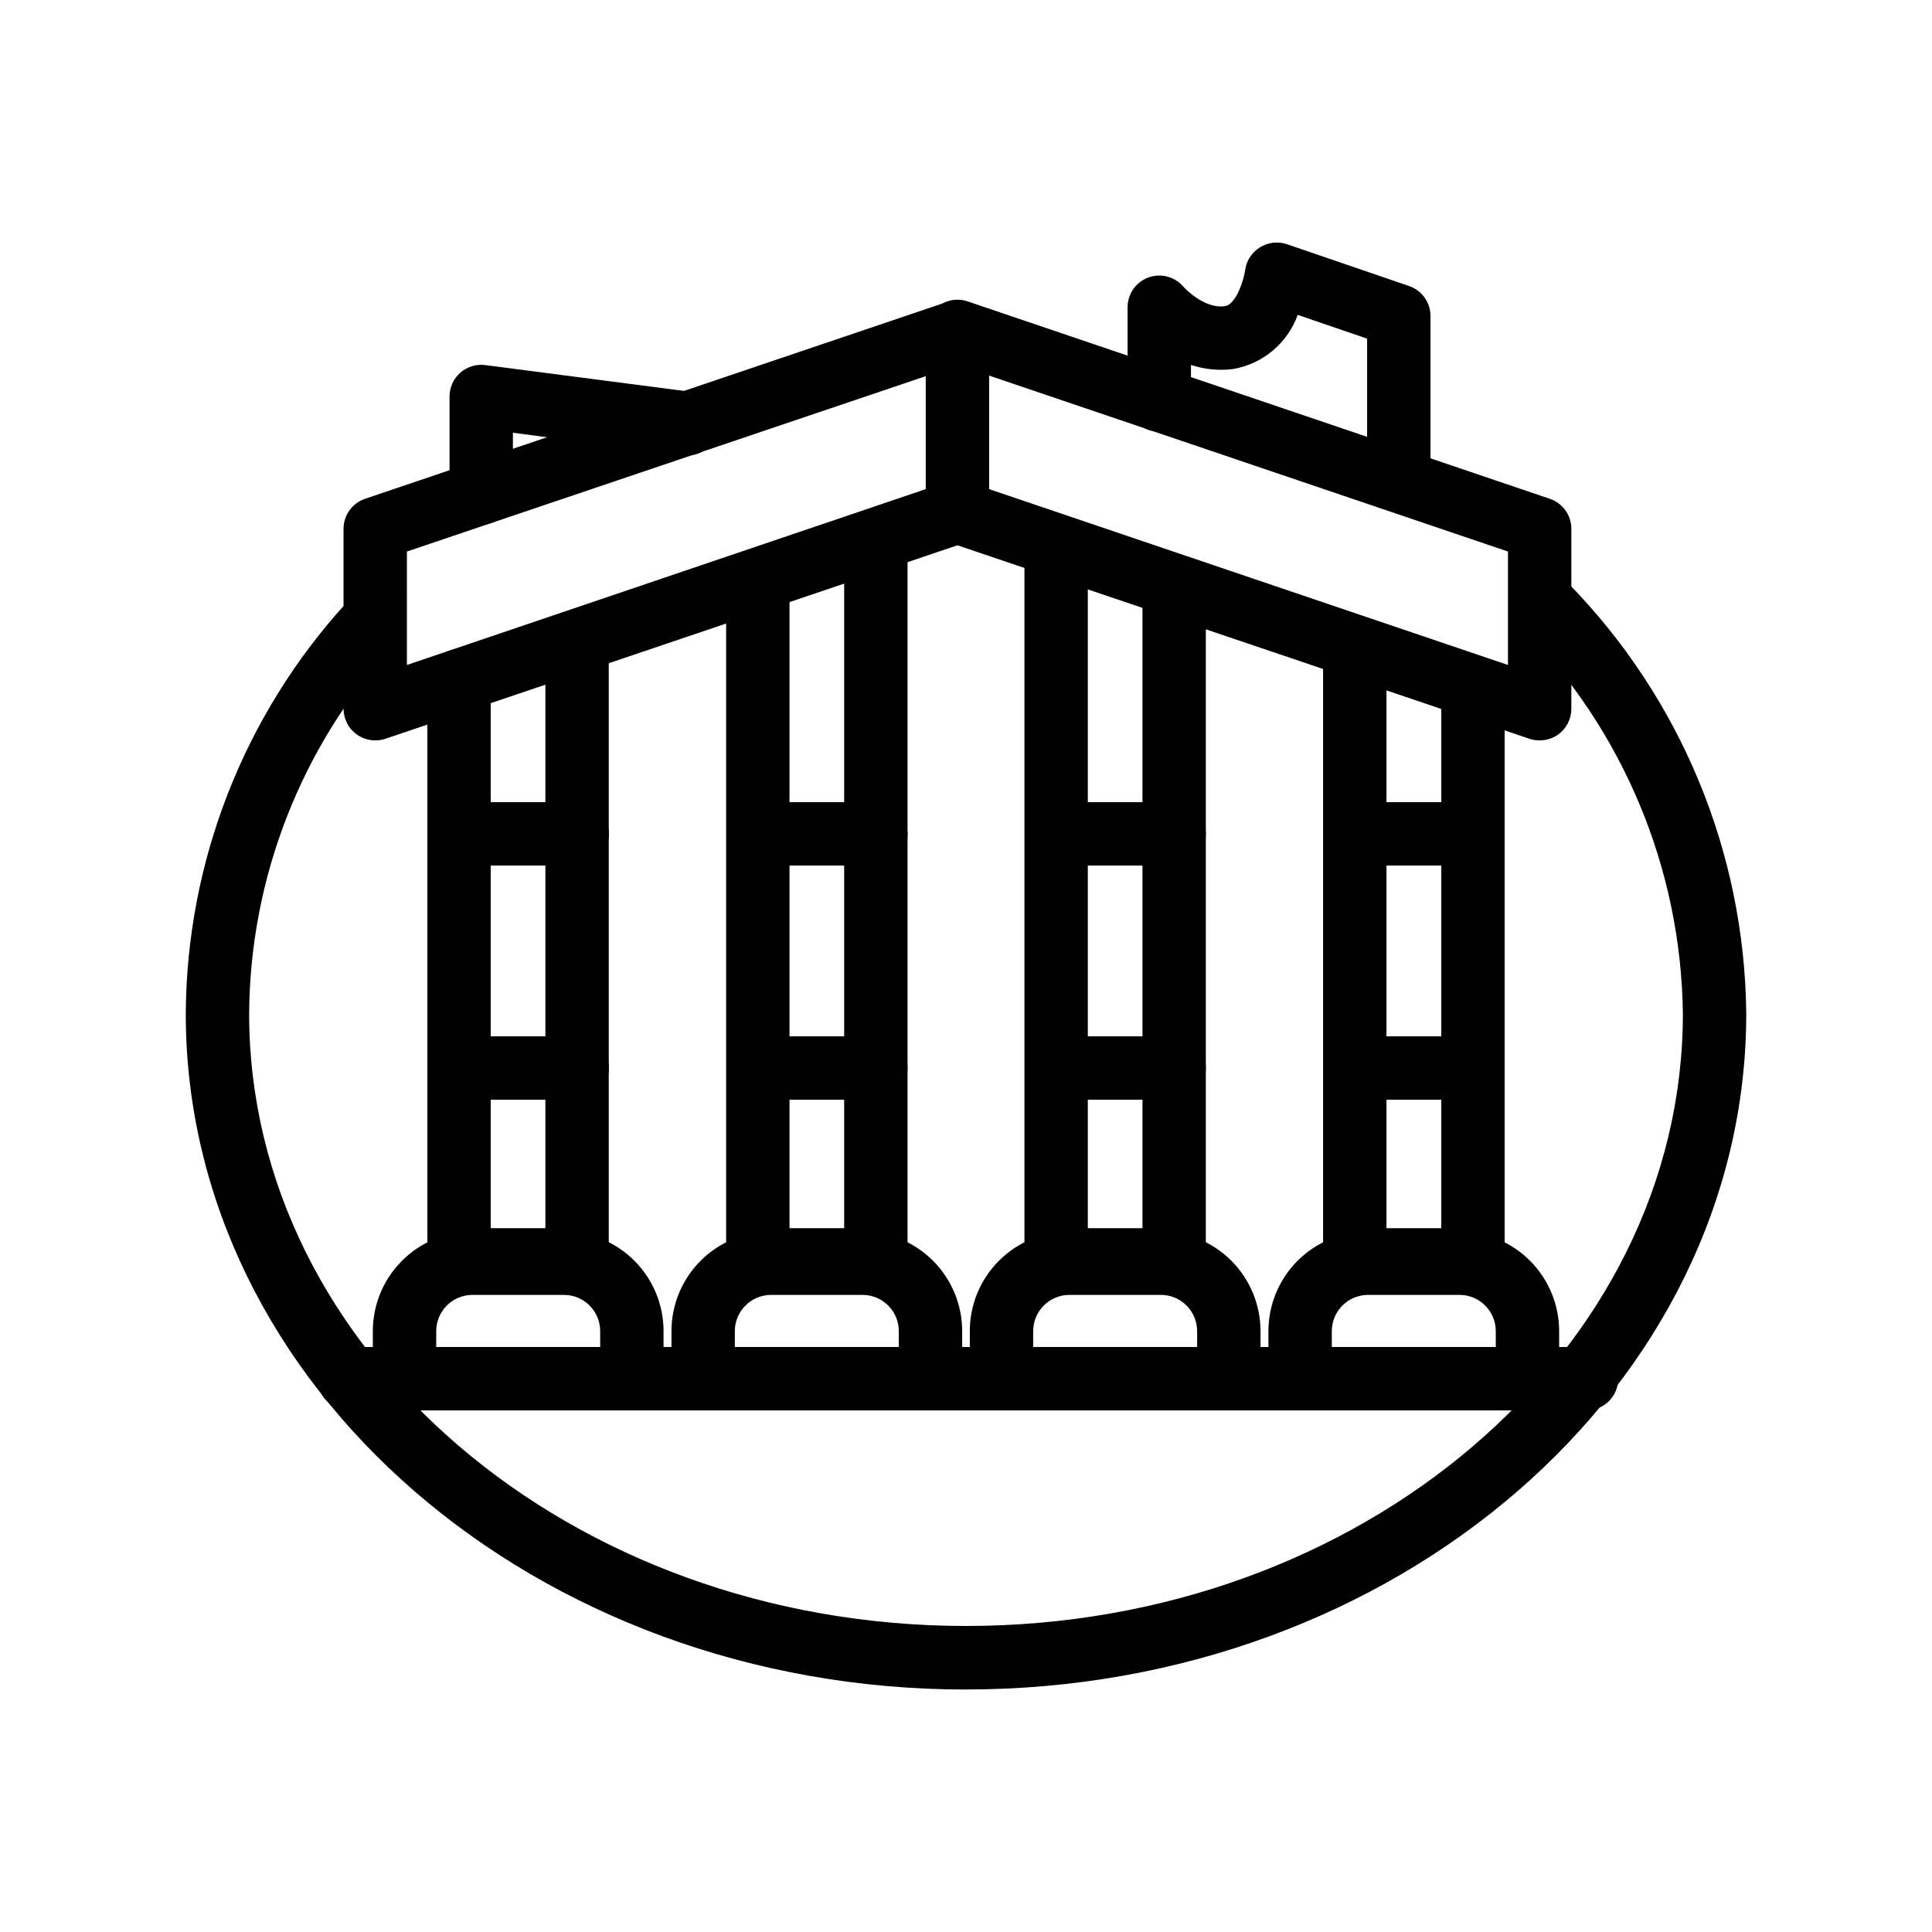 <?xml version="1.0" encoding="UTF-8"?>
<!-- Uploaded to: SVG Repo, www.svgrepo.com, Generator: SVG Repo Mixer Tools -->
<svg fill="#000000" width="800px" height="800px" version="1.1" viewBox="144 144 512 512" xmlns="http://www.w3.org/2000/svg">
 <g>
  <path d="m564.45 517.77h-327.89c-4.637 0-8.398-3.762-8.398-8.398 0-4.637 3.762-8.398 8.398-8.398h327.89c4.637 0 8.398 3.762 8.398 8.398 0 4.637-3.762 8.398-8.398 8.398z"/>
  <path d="m400 591.74c-113.99 0-206.77-80.359-206.77-179.11v0.004c0.227-40.246 15.348-78.984 42.445-108.74 3.074-3.481 8.383-3.809 11.859-0.734 3.481 3.07 3.809 8.379 0.738 11.859-24.371 26.68-37.996 61.438-38.25 97.57 0 89.512 85.227 162.31 189.98 162.31 104.75 0 189.98-72.762 189.98-162.31-0.492-38.383-15.805-75.09-42.738-102.44-3.211-3.398-3.062-8.754 0.336-11.965 3.394-3.211 8.754-3.062 11.965 0.336 29.875 30.504 46.801 71.375 47.23 114.07 0 98.789-92.785 179.14-206.77 179.14z"/>
  <path d="m390.59 517.77c-4.637 0-8.398-3.762-8.398-8.398v-12.594c0.004-5.297-4.277-9.594-9.57-9.617h-24.309c-5.293 0.023-9.574 4.32-9.574 9.617v12.594c0 4.637-3.758 8.398-8.395 8.398-4.637 0-8.398-3.762-8.398-8.398v-12.594c0-7 2.777-13.707 7.719-18.66 4.945-4.949 11.652-7.738 18.648-7.75h24.309c6.996 0.012 13.703 2.801 18.645 7.75 4.945 4.953 7.723 11.66 7.723 18.66v12.594c0 2.227-0.887 4.363-2.461 5.938-1.574 1.574-3.711 2.461-5.938 2.461z"/>
  <path d="m376.11 486.28h-31.277c-4.637 0-8.398-3.762-8.398-8.398v-178.14c0-4.641 3.762-8.398 8.398-8.398s8.395 3.758 8.395 8.398v169.74h14.484v-180.99c0-4.637 3.762-8.395 8.398-8.395s8.398 3.758 8.398 8.395v189.39c0 2.227-0.887 4.363-2.461 5.938-1.574 1.574-3.711 2.461-5.938 2.461z"/>
  <path d="m376.11 435.43h-29.391c-4.637 0-8.395-3.762-8.395-8.398 0-4.637 3.758-8.395 8.395-8.395h29.391c4.637 0 8.398 3.758 8.398 8.395 0 4.637-3.762 8.398-8.398 8.398z"/>
  <path d="m376.11 373.38h-29.391c-4.637 0-8.395-3.758-8.395-8.395s3.758-8.398 8.395-8.398h29.391c4.637 0 8.398 3.762 8.398 8.398s-3.762 8.395-8.398 8.395z"/>
  <path d="m311.45 517.77c-4.637 0-8.395-3.762-8.395-8.398v-12.594c0-5.297-4.281-9.594-9.574-9.617h-24.309c-5.293 0.023-9.57 4.32-9.57 9.617v12.594c0 4.637-3.762 8.398-8.398 8.398s-8.398-3.762-8.398-8.398v-12.594c0-7 2.777-13.707 7.723-18.66 4.941-4.949 11.648-7.738 18.645-7.75h24.309c6.996 0.012 13.703 2.801 18.648 7.75 4.941 4.953 7.719 11.66 7.719 18.66v12.594c0 2.227-0.887 4.363-2.461 5.938-1.574 1.574-3.711 2.461-5.938 2.461z"/>
  <path d="m296.97 486.28h-31.32c-4.637 0-8.395-3.762-8.395-8.398v-153.45c0-4.637 3.758-8.395 8.395-8.395 4.637 0 8.398 3.758 8.398 8.395v145.05h14.484v-155.34c0-4.637 3.758-8.395 8.395-8.395 4.641 0 8.398 3.758 8.398 8.395v163.74c0 4.621-3.734 8.375-8.355 8.398z"/>
  <path d="m296.97 435.43h-29.391 0.004c-4.641 0-8.398-3.762-8.398-8.398 0-4.637 3.758-8.395 8.398-8.395h29.391-0.004c4.637 0 8.398 3.758 8.398 8.395 0 4.637-3.762 8.398-8.398 8.398z"/>
  <path d="m296.97 373.38h-29.391 0.004c-4.641 0-8.398-3.758-8.398-8.395s3.758-8.398 8.398-8.398h29.391-0.004c4.637 0 8.398 3.762 8.398 8.398s-3.762 8.395-8.398 8.395z"/>
  <path d="m548.79 517.77c-4.637 0-8.395-3.762-8.395-8.398v-12.594c0-5.297-4.281-9.594-9.574-9.617h-24.309c-5.293 0.023-9.57 4.32-9.57 9.617v12.594c0 4.637-3.762 8.398-8.398 8.398s-8.398-3.762-8.398-8.398v-12.594c0-7 2.777-13.707 7.723-18.66 4.941-4.949 11.648-7.738 18.645-7.75h24.309c6.996 0.012 13.703 2.801 18.648 7.75 4.941 4.953 7.719 11.66 7.719 18.66v12.594c0 2.227-0.887 4.363-2.461 5.938-1.574 1.574-3.711 2.461-5.938 2.461z"/>
  <path d="m534.35 486.28h-31.32c-4.637 0-8.398-3.762-8.398-8.398v-158.66c0-4.641 3.762-8.398 8.398-8.398 4.637 0 8.398 3.758 8.398 8.398v150.26h14.523v-140.52c0-4.637 3.762-8.395 8.398-8.395 4.637 0 8.398 3.758 8.398 8.395v148.92c0 2.227-0.887 4.363-2.461 5.938-1.574 1.574-3.711 2.461-5.938 2.461z"/>
  <path d="m534.35 435.43h-29.391c-4.637 0-8.395-3.762-8.395-8.398 0-4.637 3.758-8.395 8.395-8.395h29.391c4.637 0 8.398 3.758 8.398 8.395 0 4.637-3.762 8.398-8.398 8.398z"/>
  <path d="m534.35 373.38h-29.391c-4.637 0-8.395-3.758-8.395-8.395s3.758-8.398 8.395-8.398h29.391c4.637 0 8.398 3.762 8.398 8.398s-3.762 8.395-8.398 8.395z"/>
  <path d="m469.65 517.77c-4.637 0-8.395-3.762-8.395-8.398v-12.594c0-5.297-4.281-9.594-9.574-9.617h-24.309c-5.293 0.023-9.57 4.32-9.57 9.617v12.594c0 4.637-3.762 8.398-8.398 8.398-4.637 0-8.395-3.762-8.395-8.398v-12.594c0-7 2.773-13.707 7.719-18.66 4.941-4.949 11.648-7.738 18.645-7.75h24.309c6.996 0.012 13.703 2.801 18.648 7.75 4.941 4.953 7.719 11.66 7.719 18.66v12.594c0 2.227-0.883 4.363-2.461 5.938-1.574 1.574-3.707 2.461-5.938 2.461z"/>
  <path d="m455.16 486.28h-31.277c-4.637 0-8.395-3.762-8.395-8.398v-184.44c0-4.637 3.758-8.395 8.395-8.395s8.398 3.758 8.398 8.395v176.04h14.484v-169.74c0-4.641 3.758-8.398 8.395-8.398 4.641 0 8.398 3.758 8.398 8.398v178.14c0 2.227-0.883 4.363-2.461 5.938-1.574 1.574-3.707 2.461-5.938 2.461z"/>
  <path d="m455.16 435.43h-29.391 0.004c-4.637 0-8.398-3.762-8.398-8.398 0-4.637 3.762-8.395 8.398-8.395h29.391-0.004c4.641 0 8.398 3.758 8.398 8.395 0 4.637-3.758 8.398-8.398 8.398z"/>
  <path d="m455.16 373.38h-29.391 0.004c-4.637 0-8.398-3.758-8.398-8.395s3.762-8.398 8.398-8.398h29.391-0.004c4.641 0 8.398 3.762 8.398 8.398s-3.758 8.395-8.398 8.395z"/>
  <path d="m243.44 340.21c-1.746 0-3.449-0.543-4.871-1.555-2.215-1.578-3.527-4.125-3.527-6.844v-47.652c-0.008-3.609 2.289-6.82 5.711-7.977l154.29-52.188c2.57-0.871 5.398-0.449 7.602 1.133 2.223 1.605 3.523 4.191 3.484 6.93v47.566c0.008 3.609-2.289 6.824-5.711 7.977l-154.29 52.188c-0.863 0.285-1.773 0.426-2.684 0.422zm8.398-50.047-0.004 30.062 137.5-46.605v-29.934z"/>
  <path d="m552.02 340.21c-0.914 0.004-1.82-0.137-2.688-0.422l-154.29-52.188c-4.391-1.484-6.75-6.246-5.269-10.641 1.484-4.394 6.25-6.754 10.645-5.269l143.21 48.535v-30.062l-148.58-50.383c-4.391-1.48-6.75-6.246-5.269-10.641 1.484-4.394 6.25-6.754 10.645-5.269l154.29 52.312c3.418 1.156 5.719 4.367 5.707 7.977v47.652c0.012 2.711-1.285 5.258-3.484 6.844-1.434 1.02-3.152 1.562-4.91 1.555z"/>
  <path d="m271.53 283.03c-4.637 0-8.398-3.762-8.398-8.398v-25.484c-0.02-2.43 1.012-4.75 2.832-6.359 1.82-1.609 4.25-2.352 6.656-2.035l54.578 7.094h0.004c4.637 0.602 7.906 4.852 7.305 9.488-0.602 4.637-4.852 7.91-9.488 7.305l-45.09-5.961v15.953c0 2.227-0.887 4.363-2.461 5.938-1.574 1.574-3.711 2.461-5.938 2.461z"/>
  <path d="m514.7 275.73c-4.637 0-8.398-3.762-8.398-8.398v-33.586l-18.387-6.297c-1.34 3.695-3.633 6.973-6.648 9.492-3.016 2.523-6.648 4.203-10.523 4.863-3.742 0.465-7.543 0.09-11.125-1.09v9.32c0 4.637-3.762 8.398-8.398 8.398s-8.395-3.762-8.395-8.398v-24.645c0.012-3.523 2.223-6.66 5.531-7.859 3.312-1.203 7.019-0.207 9.289 2.484 0 0 5.289 5.918 10.957 5.121 2.938-0.379 5.039-6.969 5.375-9.531l-0.004 0.004c0.328-2.5 1.762-4.719 3.906-6.047 2.144-1.348 4.781-1.656 7.18-0.84l32.496 11.125c3.367 1.219 5.594 4.438 5.543 8.02v39.465c0 2.227-0.887 4.363-2.461 5.938s-3.711 2.461-5.938 2.461z"/>
 </g>
</svg>